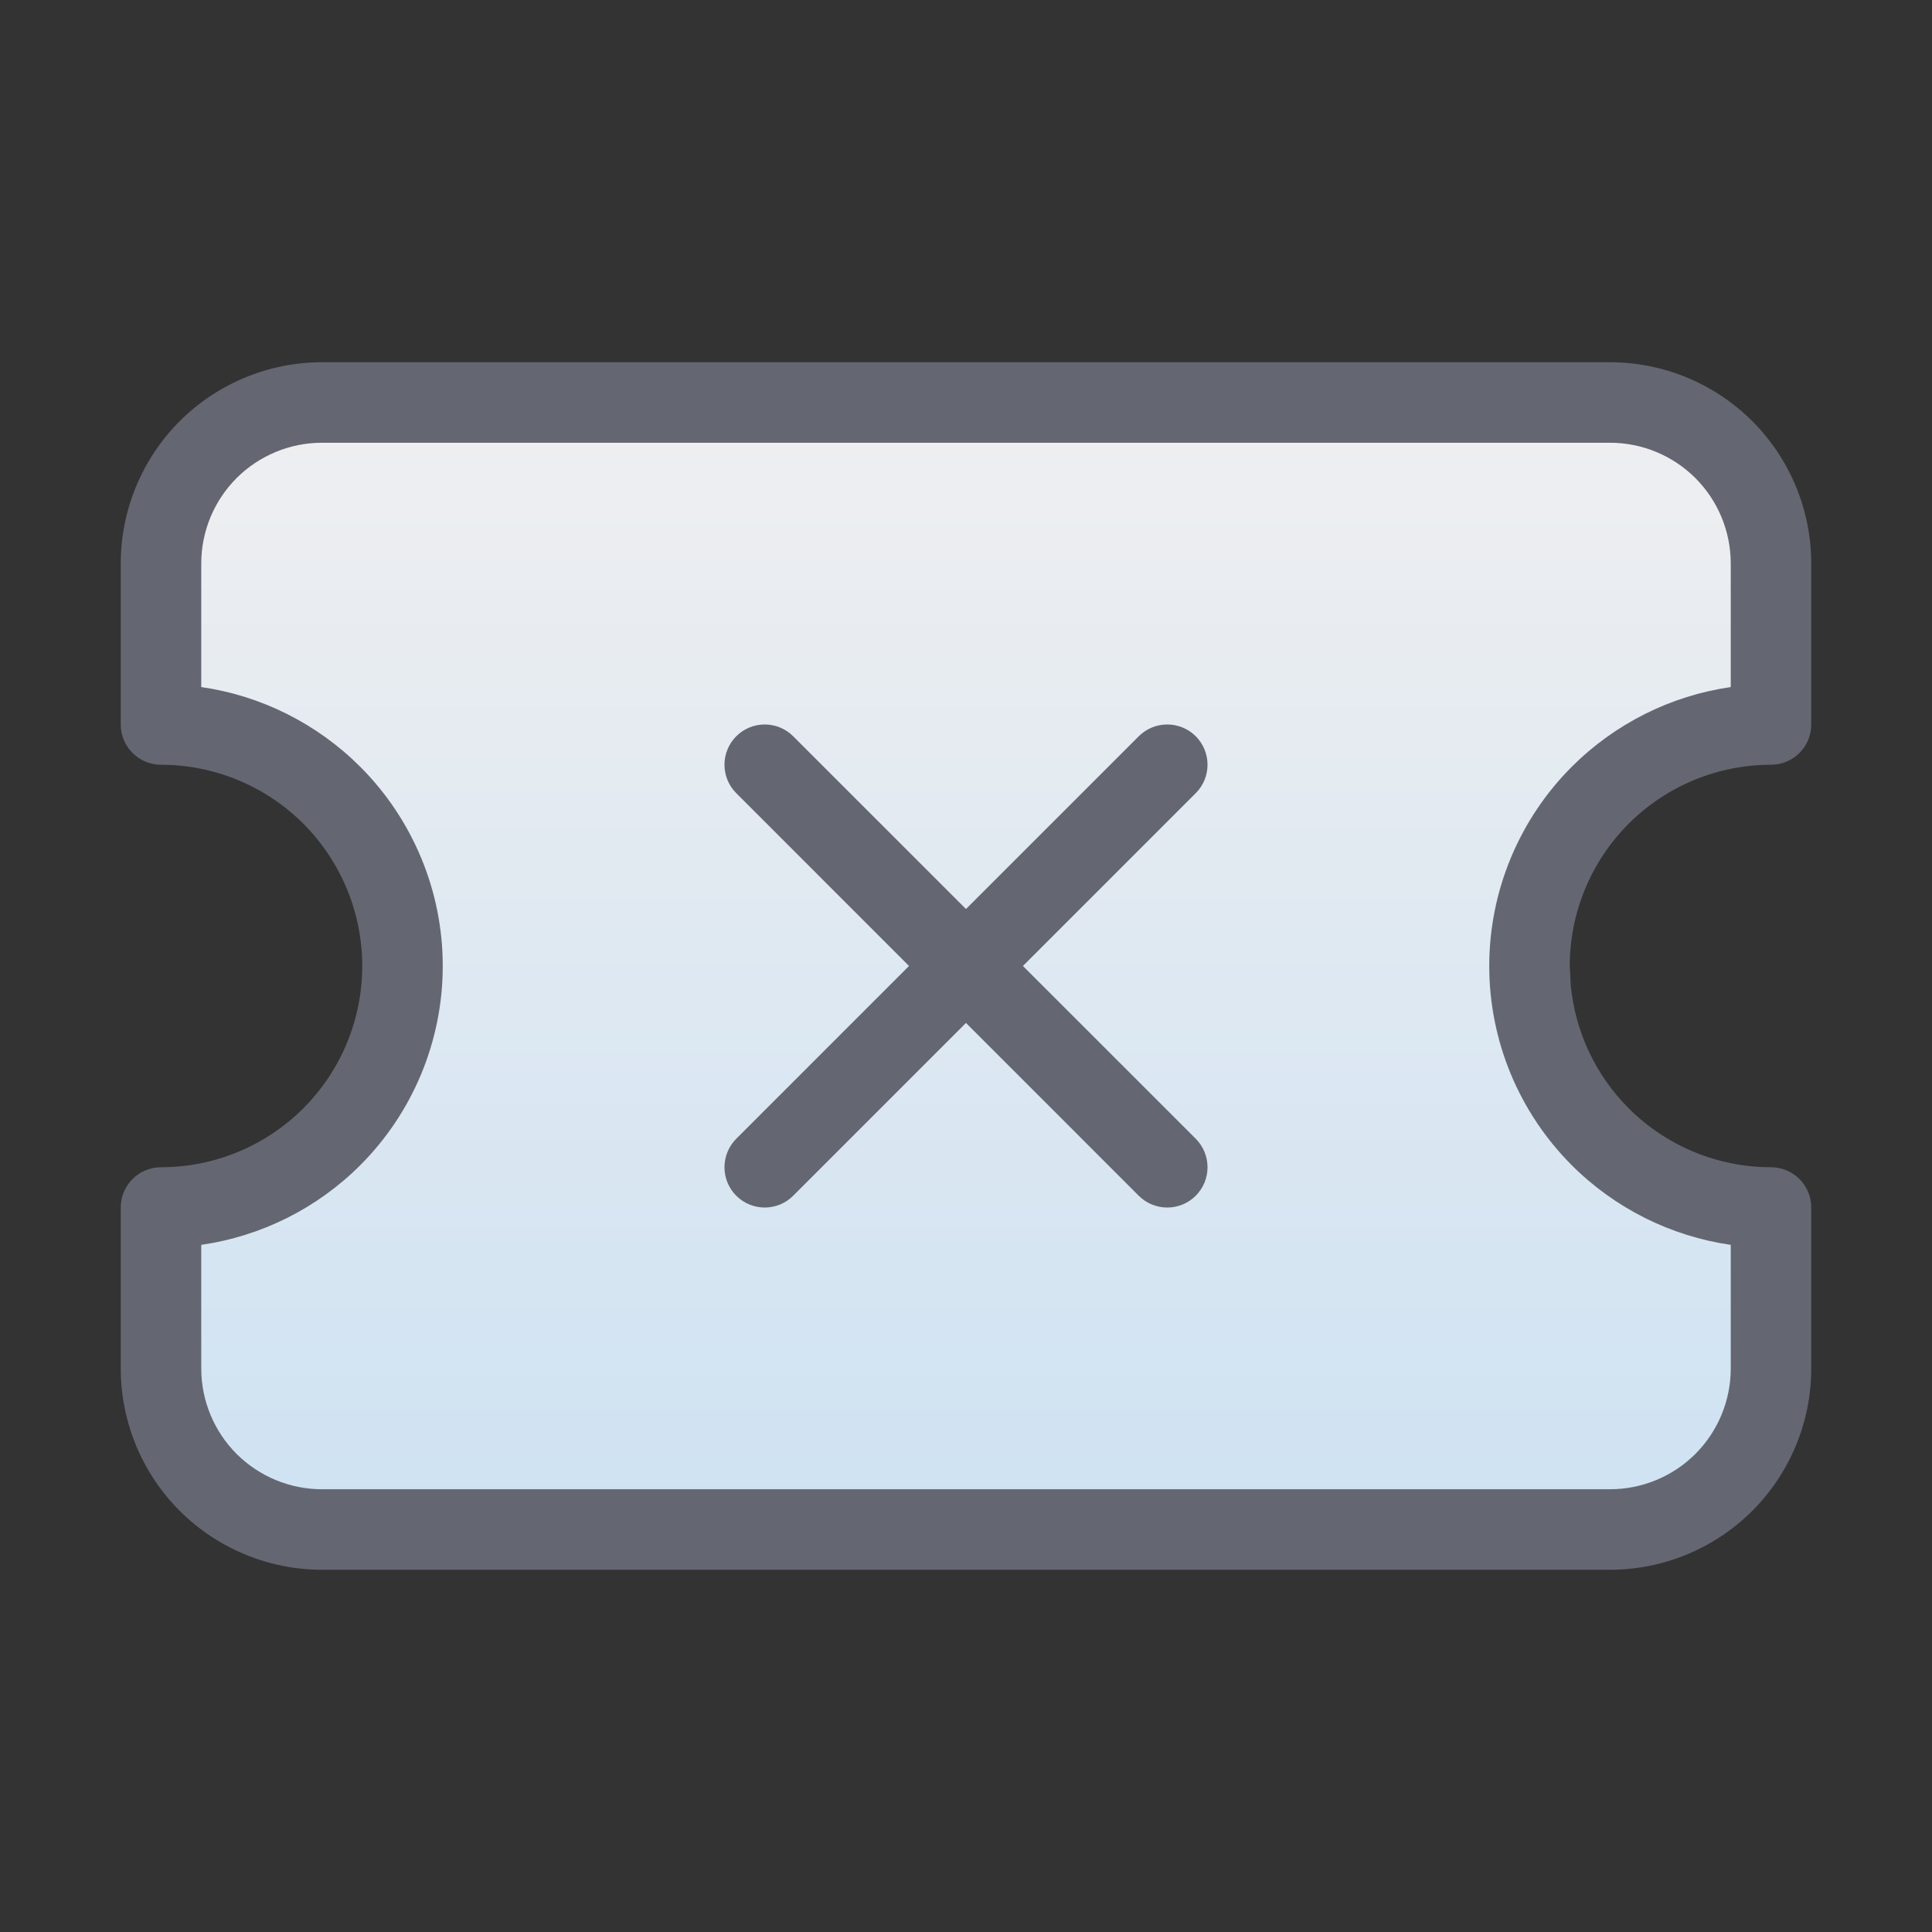 <svg width="24" height="24" viewBox="0 0 24 24" fill="none" xmlns="http://www.w3.org/2000/svg">
<rect x="0" y="0" width="24" height="24" fill="#333333" stroke="none"/>
<path d="M2 9C2.796 9 3.559 9.316 4.121 9.879C4.684 10.441 5 11.204 5 12C5 12.796 4.684 13.559 4.121 14.121C3.559 14.684 2.796 15 2 15V17C2 17.53 2.211 18.039 2.586 18.414C2.961 18.789 3.47 19 4 19H20C20.53 19 21.039 18.789 21.414 18.414C21.789 18.039 22 17.53 22 17V15C21.204 15 20.441 14.684 19.879 14.121C19.316 13.559 19 12.796 19 12C19 11.204 19.316 10.441 19.879 9.879C20.441 9.316 21.204 9 22 9V7C22 6.47 21.789 5.961 21.414 5.586C21.039 5.211 20.53 5 20 5H4C3.47 5 2.961 5.211 2.586 5.586C2.211 5.961 2 6.47 2 7V9Z" fill="url(#paint0_linear_5303_713)"/>
<path d="M21.5 7C21.5 6.602 21.342 6.221 21.061 5.939C20.779 5.658 20.398 5.5 20 5.5H4C3.602 5.5 3.221 5.658 2.939 5.939C2.658 6.221 2.5 6.602 2.5 7V8.535C3.243 8.642 3.937 8.988 4.475 9.525C5.131 10.182 5.5 11.072 5.5 12C5.5 12.928 5.131 13.818 4.475 14.475C3.937 15.012 3.243 15.357 2.5 15.464V17C2.5 17.398 2.658 17.779 2.939 18.061C3.221 18.342 3.602 18.5 4 18.5H20C20.398 18.5 20.779 18.342 21.061 18.061C21.342 17.779 21.5 17.398 21.5 17V15.464C20.757 15.357 20.063 15.012 19.525 14.475C18.869 13.818 18.5 12.928 18.5 12C18.5 11.072 18.869 10.182 19.525 9.525C20.063 8.988 20.757 8.642 21.5 8.535V7ZM22.5 9C22.5 9.276 22.276 9.5 22 9.5C21.337 9.5 20.701 9.764 20.232 10.232C19.764 10.701 19.5 11.337 19.5 12L19.513 12.247C19.57 12.819 19.822 13.357 20.232 13.768C20.701 14.236 21.337 14.5 22 14.5C22.276 14.5 22.5 14.724 22.5 15V17C22.5 17.663 22.236 18.299 21.768 18.768C21.299 19.236 20.663 19.5 20 19.5H4C3.337 19.5 2.701 19.236 2.232 18.768C1.764 18.299 1.5 17.663 1.5 17V15C1.5 14.724 1.724 14.5 2 14.5C2.663 14.5 3.299 14.236 3.768 13.768C4.236 13.299 4.5 12.663 4.5 12C4.5 11.337 4.236 10.701 3.768 10.232C3.299 9.764 2.663 9.5 2 9.5C1.724 9.5 1.5 9.276 1.5 9V7C1.5 6.337 1.764 5.701 2.232 5.232C2.701 4.764 3.337 4.5 4 4.5H20C20.663 4.5 21.299 4.764 21.768 5.232C22.236 5.701 22.5 6.337 22.5 7V9Z" fill="#646772"/>
<path d="M14.146 9.146C14.342 8.951 14.658 8.951 14.854 9.146C15.049 9.342 15.049 9.658 14.854 9.853L9.853 14.854C9.658 15.049 9.342 15.049 9.146 14.854C8.951 14.658 8.951 14.342 9.146 14.146L14.146 9.146Z" fill="#646772"/>
<path d="M9.146 9.146C9.342 8.951 9.658 8.951 9.853 9.146L14.854 14.146C15.049 14.342 15.049 14.658 14.854 14.854C14.658 15.049 14.342 15.049 14.146 14.854L9.146 9.853C8.951 9.658 8.951 9.342 9.146 9.146Z" fill="#646772"/>
<defs>
<linearGradient id="paint0_linear_5303_713" x1="12" y1="5" x2="12" y2="19" gradientUnits="userSpaceOnUse">
<stop stop-color="#EFEFF1"/>
<stop offset="1" stop-color="#CEE2F2"/>
</linearGradient>
</defs>
</svg>
